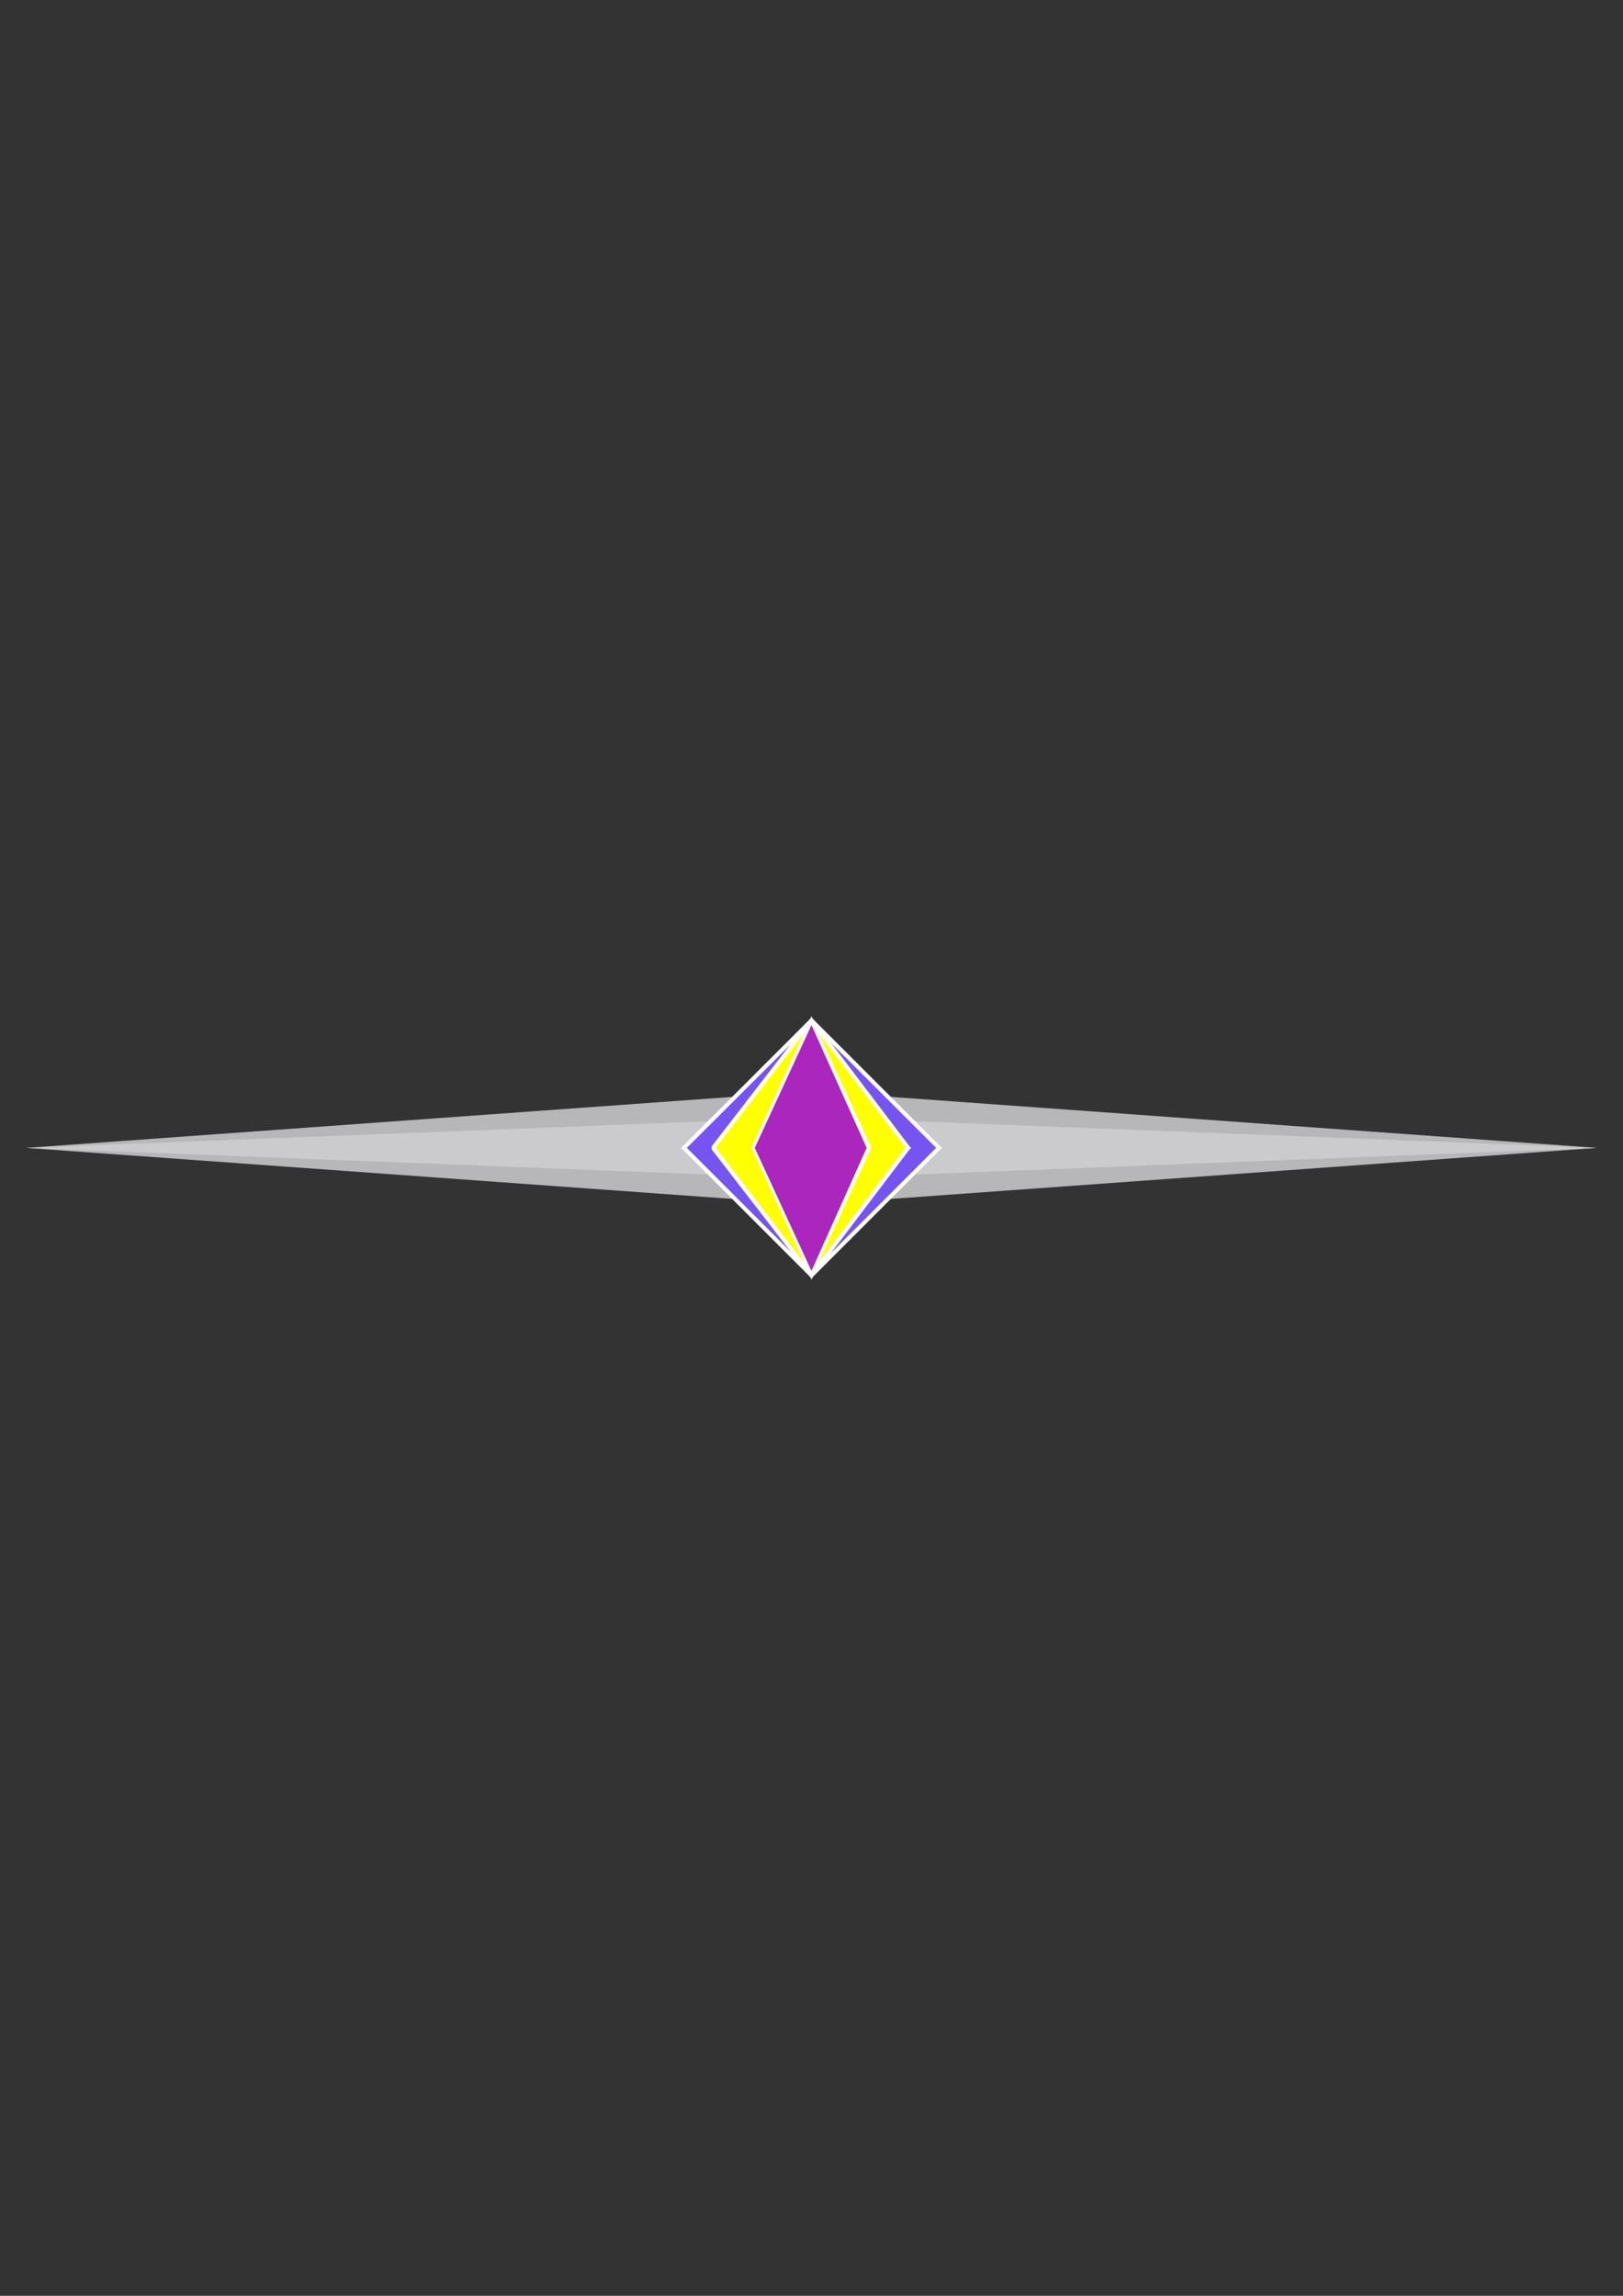 <?xml version="1.0" encoding="utf-8"?>
<!-- Created by UniConvertor 2.0rc4 (https://sk1project.net/) -->
<svg xmlns="http://www.w3.org/2000/svg" height="841.89pt" viewBox="0 0 595.276 841.89" width="595.276pt" version="1.1" xmlns:xlink="http://www.w3.org/1999/xlink" id="cea80d80-f609-11ea-ba33-dcc15c148e23">

<rect x="0" y="0" width="595.276" height="841.89" fill="#333333" stroke="none"/>

<g>
	<g>
		<path style="fill:#b7b7b9;" d="M 297.638,441.753 L 9.638,420.945 297.638,400.137 585.638,420.945 297.638,441.753 297.638,441.753 Z" />
		<path style="fill:#cbcbcd;" d="M 297.638,432.177 L 9.638,420.945 297.638,409.713 585.638,420.945 297.638,432.177 297.638,432.177 Z" />
		<path style="fill:#7654f1;" d="M 250.91,420.945 L 297.638,374.217 344.366,420.945 297.638,467.673 250.91,420.945 250.91,420.945 Z" />
		<path style="fill:#ffffff;" d="M 298.142,373.641 L 297.134,373.641 250.334,420.441 251.414,421.449 298.142,374.793 297.134,374.793 298.142,373.641 297.638,373.065 297.134,373.641 298.142,373.641 Z" />
		<path style="fill:#ffffff;" d="M 344.942,421.449 L 344.942,420.441 298.142,373.641 297.134,374.793 343.862,421.449 343.862,420.441 344.942,421.449 345.518,420.945 344.942,420.441 344.942,421.449 Z" />
		<path style="fill:#ffffff;" d="M 297.134,468.249 L 298.142,468.249 344.942,421.449 343.862,420.441 297.134,467.169 298.142,467.169 297.134,468.249 297.638,468.825 298.142,468.249 297.134,468.249 Z" />
		<path style="fill:#ffffff;" d="M 250.334,420.441 L 250.334,421.449 297.134,468.249 298.142,467.169 251.414,420.441 251.414,421.449 250.334,420.441 249.758,420.945 250.334,421.449 250.334,420.441 Z" />
		<path style="fill:#ffff00;" d="M 261.638,420.945 L 297.638,374.217 333.134,420.945 297.638,467.673 261.638,420.945 261.638,420.945 Z" />
		<path style="fill:#ffffff;" d="M 298.142,373.641 L 297.134,373.641 260.99,420.441 262.142,421.449 298.142,374.793 297.134,374.793 298.142,373.641 297.638,373.065 297.134,373.641 298.142,373.641 Z" />
		<path style="fill:#ffffff;" d="M 333.638,421.449 L 333.638,420.441 298.142,373.641 297.134,374.793 332.558,421.449 332.558,420.441 333.638,421.449 334.214,420.945 333.638,420.441 333.638,421.449 Z" />
		<path style="fill:#ffffff;" d="M 297.134,468.249 L 298.142,468.249 333.638,421.449 332.558,420.441 297.134,467.169 298.142,467.169 297.134,468.249 297.638,468.825 298.142,468.249 297.134,468.249 Z" />
		<path style="fill:#ffffff;" d="M 260.99,420.441 L 260.99,421.449 297.134,468.249 298.142,467.169 262.142,420.441 262.142,421.449 260.99,420.441 260.99,420.945 260.99,421.449 260.99,420.441 Z" />
		<path style="fill:#aa26bd;" d="M 276.254,420.945 L 297.638,374.217 318.446,420.945 297.638,467.673 276.254,420.945 276.254,420.945 Z" />
		<path style="fill:#ffffff;" d="M 298.142,374.217 L 297.134,374.217 275.678,420.945 276.83,420.945 298.142,374.793 297.134,374.793 298.142,374.217 297.638,372.561 297.134,374.217 298.142,374.217 Z" />
		<path style="fill:#ffffff;" d="M 319.598,420.945 L 319.598,420.945 298.142,374.217 297.134,374.793 317.87,420.945 317.87,420.945 319.598,420.945 319.598,420.945 319.598,420.945 319.598,420.945 Z" />
		<path style="fill:#ffffff;" d="M 297.134,467.673 L 298.142,467.673 319.598,420.945 317.87,420.945 297.134,467.169 298.142,467.169 297.134,467.673 297.638,469.329 298.142,467.673 297.134,467.673 Z" />
		<path style="fill:#ffffff;" d="M 275.678,420.945 L 275.678,420.945 297.134,467.673 298.142,467.169 276.83,420.945 276.83,420.945 275.678,420.945 275.678,420.945 275.678,420.945 275.678,420.945 Z" />
	</g>
</g>
<g>
</g>
<g>
</g>
<g>
</g>
</svg>